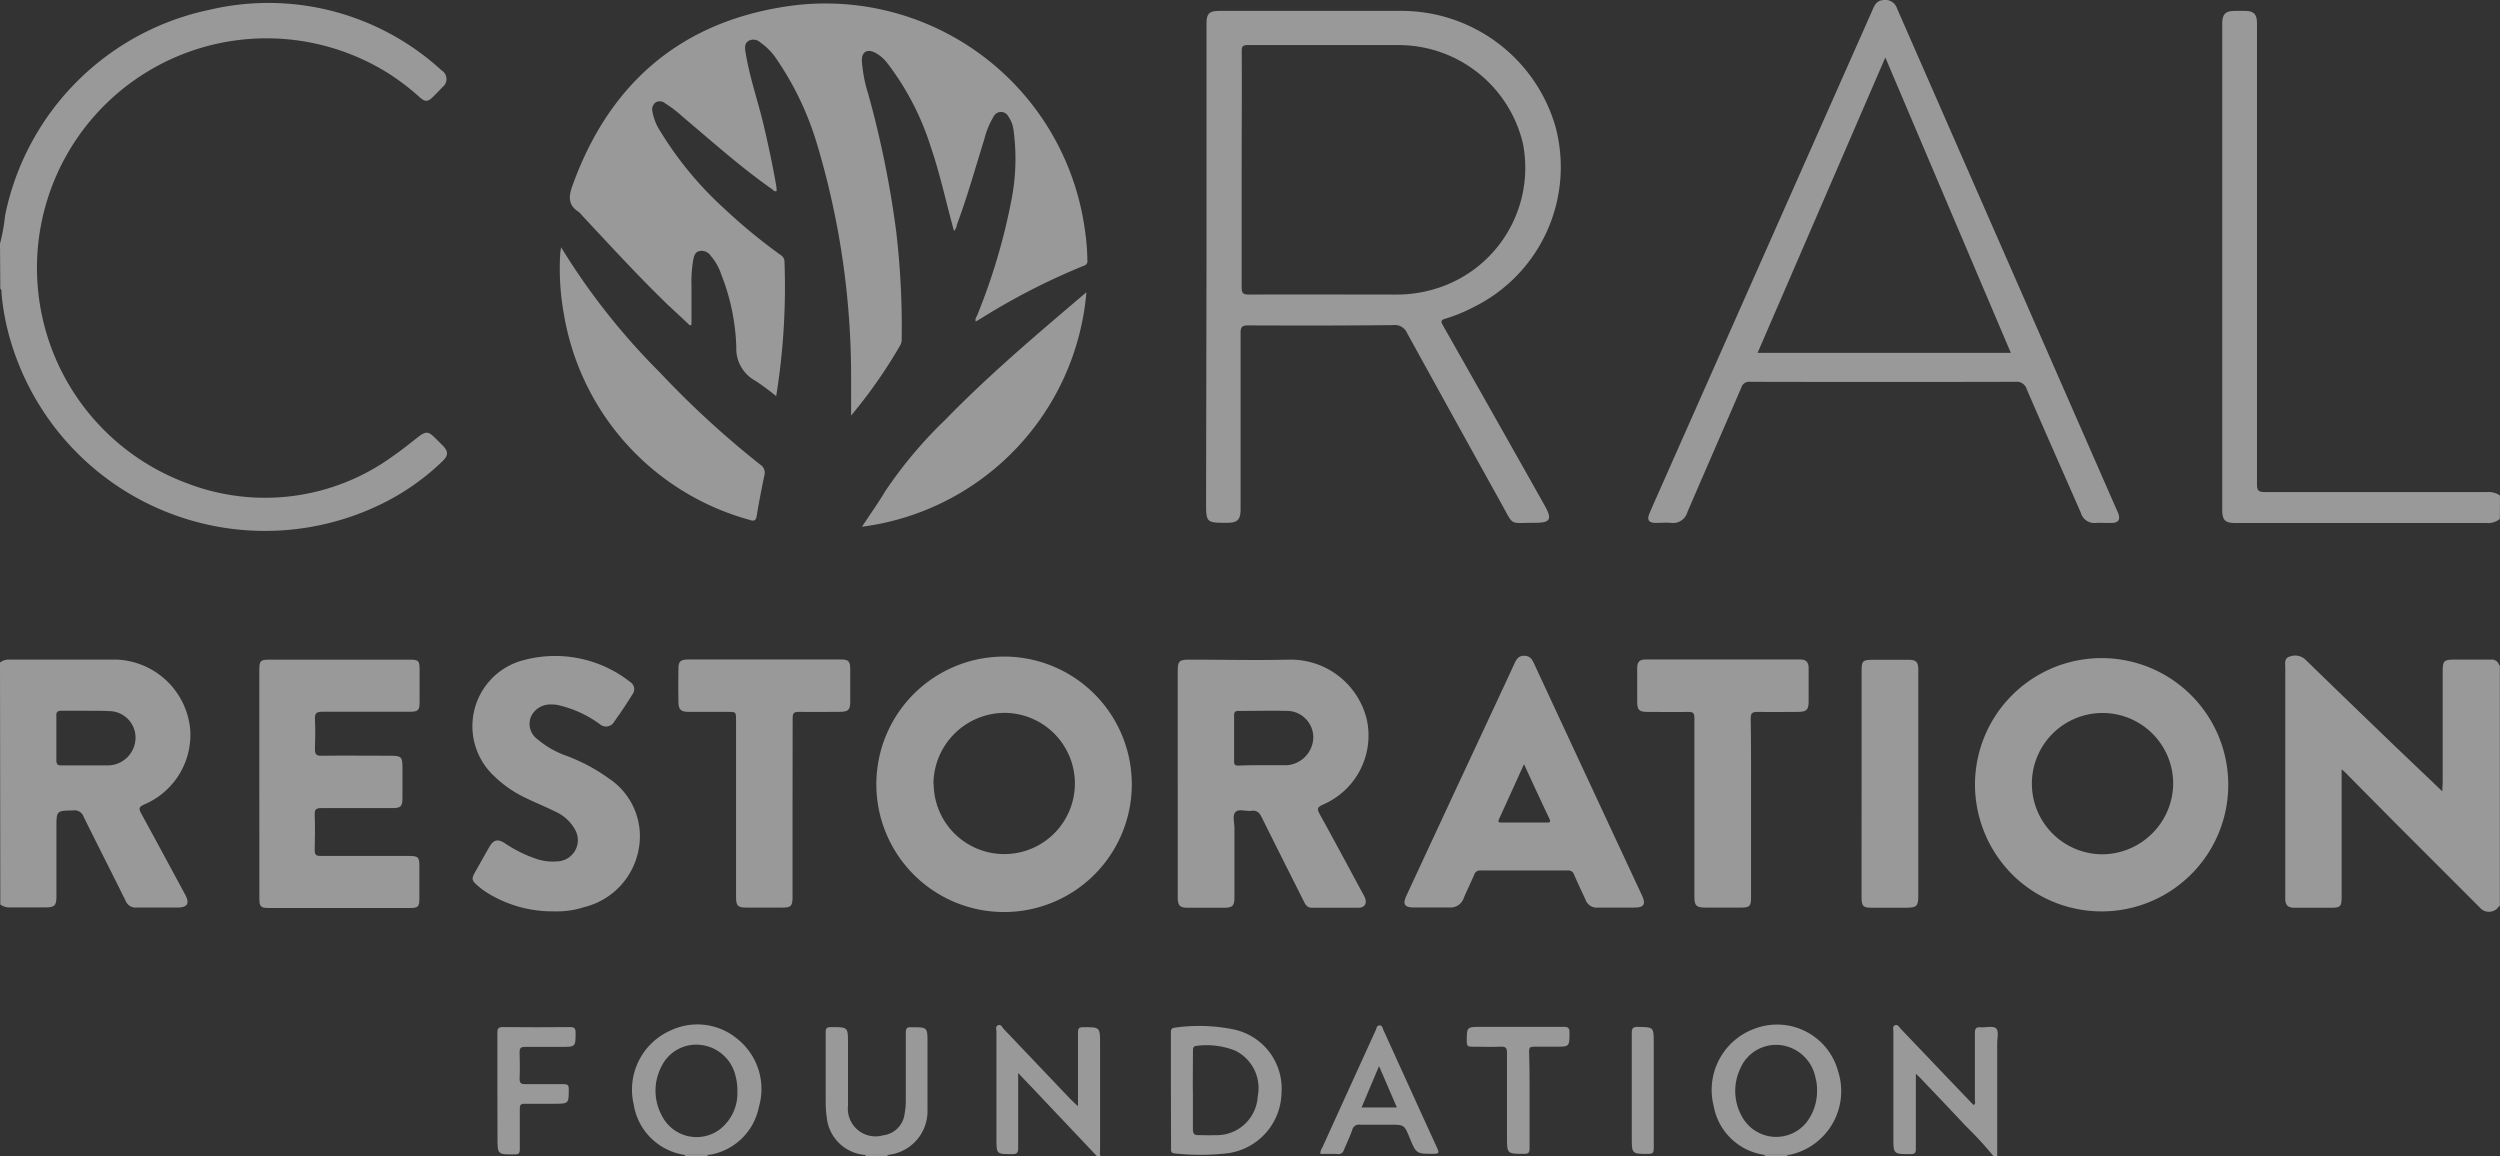 <svg xmlns="http://www.w3.org/2000/svg" width="140" height="64.762" viewBox="0 0 140 64.762">
  <rect x="0" y="0" width="140" height="64.762" fill="#333333" stroke="none"/>
  <g id="coral-reef-foundation" transform="translate(0 -0.238)" opacity="0.5">
    <path id="Path_6238" data-name="Path 6238" d="M60,269.35a10.462,10.462,0,0,0,.283-1.572,14.766,14.766,0,0,1,11.473-11.535,14.347,14.347,0,0,1,12.968,3.394.57.57,0,0,1,.052.945c-.166.182-.342.354-.514.529-.308.308-.458.308-.781.015a13.293,13.293,0,0,0-1.791-1.357,12.856,12.856,0,1,0-11.3,22.962,12.163,12.163,0,0,0,11.642-1.508c.474-.326.923-.692,1.378-1.046s.591-.308.948.04l.418.415c.338.342.345.566,0,.9a13.345,13.345,0,0,1-3.231,2.3,14.856,14.856,0,0,1-21.109-9.621,13.178,13.178,0,0,1-.351-2.1c0-.08.025-.175-.068-.234Z" transform="translate(-60 -255.462)" fill="#fff"/>
    <path id="Path_6239" data-name="Path 6239" d="M60,375.453a.815.815,0,0,1,.508-.163H66.52a4.314,4.314,0,0,1,4.129,3.88,4.236,4.236,0,0,1-2.581,4.237c-.292.135-.308.234-.16.5.821,1.5,1.625,3,2.437,4.5.308.548.166.769-.446.769H67.646a.6.6,0,0,1-.615-.385c-.775-1.572-1.578-3.135-2.351-4.707a.529.529,0,0,0-.563-.348c-.957.018-.957,0-.957.96v3.834c0,.545-.1.637-.643.637H60.6a.865.865,0,0,1-.582-.163Zm4.824,2.7h-1.36c-.234,0-.326.055-.308.308v2.461c0,.225.068.308.308.292h2.652a1.563,1.563,0,0,0,1.474-1.538,1.486,1.486,0,0,0-1.446-1.5c-.452-.025-.883-.018-1.314-.018Z" transform="translate(-60 -338.115)" fill="#fff"/>
    <path id="Path_6240" data-name="Path 6240" d="M480.017,285.67a1.037,1.037,0,0,1-.745.228H465.212c-.582,0-.741-.157-.741-.745V257.946c0-.551.178-.723.729-.726h.517c.526,0,.7.178.7.711v25.8c0,.369.108.434.449.434h12.439a1.123,1.123,0,0,1,.72.191Z" transform="translate(-340.026 -256.372)" fill="#fff"/>
    <path id="Path_6241" data-name="Path 6241" d="M410.206,449.152a21.1,21.1,0,0,0-1.591-1.726c-.837-.9-1.686-1.785-2.532-2.674-.055-.058-.117-.111-.234-.221v4.19c0,.228-.043.308-.308.308-.951,0-.951,0-.951-.951v-5.935c0-.114-.062-.265.086-.329s.231.083.308.178q2.049,2.154,4.1,4.292c.129-.092.071-.212.071-.308v-3.723c0-.255.065-.348.326-.326s.68-.092.855.055.065.572.068.874v6.3Z" transform="translate(-298.561 -384.161)" fill="#fff"/>
    <path id="Path_6242" data-name="Path 6242" d="M246.961,449.131l-3.594-3.8c-.252-.265-.5-.529-.825-.865v4.2c0,.283-.077.345-.348.342-.865,0-.868,0-.868-.849v-6.009c0-.123-.08-.289.089-.36s.228.108.308.2q1.846,1.944,3.711,3.9c.132.138.277.265.458.437v-4.12c0-.212.034-.308.277-.308.96,0,.96-.018.96.938v5.935c0,.12-.04.246.031.36Z" transform="translate(-185.525 -384.139)" fill="#fff"/>
    <path id="Path_6243" data-name="Path 6243" d="M514.832,376.3h.046v13.494h-.052V378.1C514.819,377.5,514.828,376.9,514.832,376.3Z" transform="translate(-374.887 -338.814)" fill="#fff"/>
    <path id="Path_6244" data-name="Path 6244" d="M185.875,465.44a.049.049,0,0,0,.025.08H184.57a.166.166,0,0,0,.031-.049v-.031Z" transform="translate(-146.243 -400.529)" fill="#fff"/>
    <path id="Path_6245" data-name="Path 6245" d="M382.415,465.44a.052.052,0,0,0,.025.08H381.11a.165.165,0,0,0,.031-.049v-.031Z" transform="translate(-282.313 -400.529)" fill="#fff"/>
    <path id="Path_6246" data-name="Path 6246" d="M217.45,465.527c0-.018.022-.034.028-.049s0-.018,0-.028h1.231v.077Z" transform="translate(-169.007 -400.535)" fill="#fff"/>
    <path id="Path_6247" data-name="Path 6247" d="M185.245,268.63c-.443-1.591-.775-3.178-1.3-4.71a15.252,15.252,0,0,0-2.424-4.683,2.126,2.126,0,0,0-.692-.6c-.452-.231-.757-.049-.748.452a8.1,8.1,0,0,0,.363,1.877,55.779,55.779,0,0,1,1.56,7.673,45.967,45.967,0,0,1,.308,6.067.655.655,0,0,1-.1.348,27.976,27.976,0,0,1-2.732,3.9v-1.988a45.343,45.343,0,0,0-1.951-13.353,17.048,17.048,0,0,0-2.206-4.594,3.446,3.446,0,0,0-.923-.954.569.569,0,0,0-.683-.08c-.212.148-.188.378-.151.615.225,1.421.708,2.769,1.037,4.175.255,1.1.492,2.2.683,3.314a2.292,2.292,0,0,1,.025.289c-.132.062-.188-.046-.258-.1-1.76-1.231-3.366-2.677-5.012-4.061a6.8,6.8,0,0,0-.991-.757.455.455,0,0,0-.52-.037.5.5,0,0,0-.172.529,2.944,2.944,0,0,0,.437,1.083,19.667,19.667,0,0,0,3.64,4.384,30.841,30.841,0,0,0,3.1,2.547.449.449,0,0,1,.215.388,38.5,38.5,0,0,1-.465,7.516,13.855,13.855,0,0,0-1.16-.858,2.049,2.049,0,0,1-1.074-1.9,12.068,12.068,0,0,0-.84-4.052,3.077,3.077,0,0,0-.594-1.052.615.615,0,0,0-.615-.268c-.286.062-.323.308-.369.535a7.3,7.3,0,0,0-.092,1.394v2.2l-.089.04c-.406-.385-.812-.763-1.231-1.151-1.661-1.606-3.221-3.311-4.8-5a1.126,1.126,0,0,0-.206-.212c-.578-.372-.563-.84-.348-1.44,1.981-5.538,5.815-9.012,11.612-10a14.661,14.661,0,0,1,17.063,12.252,13.114,13.114,0,0,1,.169,1.9.261.261,0,0,1-.2.308,37.526,37.526,0,0,0-5.79,2.972l-.258.151c-.058-.145.037-.243.08-.351a34.371,34.371,0,0,0,1.914-6.443,11.962,11.962,0,0,0,.114-3.96,1.667,1.667,0,0,0-.277-.714.465.465,0,0,0-.84,0,4.709,4.709,0,0,0-.514,1.255c-.5,1.606-.951,3.221-1.538,4.8a.616.616,0,0,1-.163.348Z" transform="translate(-131.818 -255.447)" fill="#fff"/>
    <path id="Path_6248" data-name="Path 6248" d="M279.558,271.524V257.955c0-.591.148-.735.741-.735h10.187A8.978,8.978,0,0,1,299.1,263.7a8.744,8.744,0,0,1-4.569,10.1,9.163,9.163,0,0,1-1.6.658c-.243.068-.265.148-.138.366q2.843,5.012,5.667,10.03c.486.855.382,1.043-.6,1.034-1.354,0-1.083.191-1.772-1.046q-2.652-4.775-5.289-9.566a.748.748,0,0,0-.781-.461c-2.708.031-5.415.028-8.123.018-.332,0-.428.077-.428.418v9.882c0,.575-.169.748-.738.754-1.188,0-1.194,0-1.194-1.172Zm1.969-5.427v6.6c0,.308.058.409.4.409,2.754-.015,5.51,0,8.264,0a7.336,7.336,0,0,0,1.969-.262,7.076,7.076,0,0,0,5.117-8.2,7.16,7.16,0,0,0-6.993-5.51h-8.412c-.283,0-.342.074-.342.345C281.546,261.675,281.527,263.887,281.527,266.1Z" transform="translate(-211.994 -256.372)" fill="#fff"/>
    <path id="Path_6249" data-name="Path 6249" d="M385.436,284.52a2.988,2.988,0,0,0-.332,0,.791.791,0,0,1-.874-.572c-1.006-2.3-2.031-4.6-3.024-6.907a.588.588,0,0,0-.64-.422q-7.421.018-14.839,0a.458.458,0,0,0-.511.332c-1,2.32-2.015,4.634-3.012,6.953a.837.837,0,0,1-.923.615c-.28-.025-.566,0-.849,0-.4,0-.511-.163-.354-.538.262-.615.542-1.231.812-1.846q5.827-13.144,11.655-26.294c.132-.308.243-.581.652-.6a.677.677,0,0,1,.738.462q6.153,14.048,12.307,28.09c.031.068.065.132.089.2.123.351,0,.517-.357.529C385.8,284.526,385.62,284.52,385.436,284.52ZM380.313,275c-2.348-5.52-4.67-10.99-7.03-16.544L366.129,275Z" transform="translate(-267.705 -255)" fill="#fff"/>
    <path id="Path_6250" data-name="Path 6250" d="M233.807,381.9a7.153,7.153,0,1,1-7.153-7.153A7.153,7.153,0,0,1,233.807,381.9Zm-11.095,0a3.954,3.954,0,1,0,3.941-4,4,4,0,0,0-3.954,4Z" transform="translate(-170.426 -337.741)" fill="#fff"/>
    <path id="Path_6251" data-name="Path 6251" d="M419.47,381.786a7.092,7.092,0,1,1,2.061,5.048A7.154,7.154,0,0,1,419.47,381.786Zm11.1,0a3.957,3.957,0,1,0-3.947,3.944,4,4,0,0,0,3.947-3.917Z" transform="translate(-308.871 -337.651)" fill="#fff"/>
    <path id="Path_6252" data-name="Path 6252" d="M487.9,375.091v13.494a.668.668,0,0,1-1.083.077l-4.741-4.741-2.8-2.828c-.04-.04-.086-.077-.194-.172v7.156c0,.526-.074.6-.591.6h-2.064c-.348,0-.5-.16-.5-.489V375.248c0-.237-.071-.545.234-.631a.837.837,0,0,1,.886.157c1.689,1.646,3.384,3.28,5.092,4.923l2.581,2.461c0-.209.022-.335.022-.461V375.5c0-.674.046-.72.735-.72h1.957A.422.422,0,0,1,487.9,375.091Z" transform="translate(-347.951 -337.605)" fill="#fff"/>
    <path id="Path_6253" data-name="Path 6253" d="M274.36,382.24v-6.267c0-.6.074-.674.677-.674,1.846,0,3.717.043,5.575,0a4.384,4.384,0,0,1,4.335,3.351,4.209,4.209,0,0,1-2.461,4.769c-.308.142-.338.234-.178.526.815,1.471,1.606,2.954,2.406,4.434a2.082,2.082,0,0,1,.132.262c.126.308-.015.548-.354.551h-2.618c-.265,0-.357-.166-.455-.36-.785-1.569-1.578-3.132-2.357-4.707-.129-.265-.274-.4-.582-.36s-.7-.129-.886.068-.055.585-.058.889v3.871c0,.5-.1.6-.615.6h-1.994c-.443,0-.563-.117-.566-.566V382.24Zm4.787-1.031h1.363a1.6,1.6,0,0,0,1.443-1.538,1.489,1.489,0,0,0-1.381-1.5c-.923-.025-1.865,0-2.8,0-.191,0-.258.058-.255.252V381c0,.215.092.237.265.234.465-.025.908-.022,1.363-.022Z" transform="translate(-208.407 -338.121)" fill="#fff"/>
    <path id="Path_6254" data-name="Path 6254" d="M107.2,382.21v-6.338c0-.514.062-.572.575-.572H115.6c.523,0,.575.052.575.566v1.769c0,.511-.068.582-.572.582h-4.87c-.351,0-.434.1-.418.434.025.551.022,1.1,0,1.658,0,.283.065.378.363.372,1.292-.015,2.584,0,3.877,0,.594,0,.661.065.661.652v1.732c0,.449-.1.548-.542.548h-4c-.28,0-.385.062-.372.363.022.661.018,1.326,0,1.991,0,.262.083.329.335.326h4.944c.517,0,.582.065.582.566v1.806c0,.474-.065.542-.529.542h-7.923c-.431,0-.508-.08-.508-.523Q107.2,385.438,107.2,382.21Z" transform="translate(-92.678 -338.122)" fill="#fff"/>
    <path id="Path_6255" data-name="Path 6255" d="M327.508,388.687h-1.034a.665.665,0,0,1-.7-.44c-.212-.471-.437-.923-.64-1.406a.338.338,0,0,0-.363-.234h-4.87a.338.338,0,0,0-.36.234c-.188.44-.4.871-.588,1.311a.778.778,0,0,1-.8.529H316.17c-.542,0-.652-.185-.415-.689q2.068-4.452,4.144-8.9c.637-1.366,1.277-2.732,1.908-4.1.111-.24.231-.409.538-.406s.425.182.535.415q3.021,6.5,6.055,13.005c.231.5.114.68-.434.68Zm-5.178-8.033c-.492,1.08-.945,2.083-1.4,3.077-.071.151-.031.194.123.194h2.578c.163,0,.191-.055.126-.2C323.289,382.739,322.825,381.74,322.329,380.653Z" transform="translate(-236.984 -337.624)" fill="#fff"/>
    <path id="Path_6256" data-name="Path 6256" d="M150.55,388.9a6.9,6.9,0,0,1-3.84-1.1,3.889,3.889,0,0,1-.382-.289c-.415-.354-.425-.418-.154-.892s.492-.877.745-1.314.492-.468.88-.215a7.286,7.286,0,0,0,1.846.9,2.872,2.872,0,0,0,1.1.111,1.188,1.188,0,0,0,.994-1.751,2.357,2.357,0,0,0-1.151-1.049c-.535-.271-1.1-.492-1.637-.757a6.486,6.486,0,0,1-1.751-1.212,3.818,3.818,0,0,1,1.689-6.51,6.787,6.787,0,0,1,5.92,1.231.477.477,0,0,1,.117.714c-.308.508-.652,1.012-1,1.5a.526.526,0,0,1-.818.148,6.353,6.353,0,0,0-2.332-1.065,1.624,1.624,0,0,0-.366-.034,1.184,1.184,0,0,0-1.16.7,1.063,1.063,0,0,0,.382,1.255,5.127,5.127,0,0,0,1.621.923,10.058,10.058,0,0,1,2.366,1.265,3.88,3.88,0,0,1,1.677,3.917,4.091,4.091,0,0,1-3.077,3.292A4.9,4.9,0,0,1,150.55,388.9Z" transform="translate(-119.522 -337.627)" fill="#fff"/>
    <path id="Path_6257" data-name="Path 6257" d="M189.85,383.608v4.978c0,.492-.089.578-.581.578h-1.991c-.5,0-.591-.089-.591-.615V378.67c0-.468,0-.468-.48-.468h-2.178c-.431,0-.563-.123-.569-.545q-.018-.923,0-1.88c0-.409.123-.5.545-.508h8.538c.446,0,.535.092.538.545v1.806c0,.477-.1.578-.594.582-.763,0-1.538.015-2.289,0-.283,0-.345.086-.342.354C189.856,380.242,189.85,381.925,189.85,383.608Z" transform="translate(-145.468 -338.101)" fill="#fff"/>
    <path id="Path_6258" data-name="Path 6258" d="M364.365,383.6v5.012c0,.474-.08.551-.563.551h-1.994c-.5,0-.615-.1-.615-.6V378.538c0-.262-.077-.335-.332-.332-.763.015-1.538,0-2.289,0-.48,0-.582-.108-.582-.588v-1.88c0-.326.129-.468.462-.468h8.676c.338,0,.462.169.462.477v1.88c0,.452-.117.572-.566.578-.76,0-1.538.015-2.286,0-.308,0-.394.068-.391.382C364.374,380.257,364.365,381.928,364.365,383.6Z" transform="translate(-266.307 -338.101)" fill="#fff"/>
    <path id="Path_6259" data-name="Path 6259" d="M161.96,300.24a37.758,37.758,0,0,0,5.538,7.018,52.133,52.133,0,0,0,5.618,5.157.526.526,0,0,1,.231.588c-.157.757-.308,1.517-.431,2.28-.046.277-.163.308-.394.225a14.4,14.4,0,0,1-10.4-11.5,14.066,14.066,0,0,1-.206-3.446C161.923,300.452,161.951,300.345,161.96,300.24Z" transform="translate(-130.54 -286.156)" fill="#fff"/>
    <path id="Path_6260" data-name="Path 6260" d="M229.458,308.43a14.475,14.475,0,0,1-12.568,13.131c.449-.68.9-1.317,1.3-1.984a24.192,24.192,0,0,1,3.36-4C224.016,313.039,226.717,310.759,229.458,308.43Z" transform="translate(-168.619 -291.826)" fill="#fff"/>
    <path id="Path_6261" data-name="Path 6261" d="M398.83,382.23v-6.3c0-.551.068-.615.615-.615h2.031c.4,0,.526.123.529.526v12.645c0,.64-.071.711-.72.714H399.4c-.486,0-.569-.083-.572-.585Z" transform="translate(-294.581 -338.129)" fill="#fff"/>
    <path id="Path_6262" data-name="Path 6262" d="M375.783,449.019H374.5a3.364,3.364,0,0,1-2.852-2.738,3.646,3.646,0,0,1,2.329-4.341,3.538,3.538,0,0,1,4.634,2.381,3.647,3.647,0,0,1-2.68,4.689A1.1,1.1,0,0,1,375.783,449.019Zm1.655-3.692a2.554,2.554,0,0,0-.086-.615,2.271,2.271,0,0,0-2.018-1.846,2.178,2.178,0,0,0-2.206,1.341,2.917,2.917,0,0,0,.1,2.658,2.181,2.181,0,0,0,3.6.357,2.862,2.862,0,0,0,.606-1.886Z" transform="translate(-275.682 -384.108)" fill="#fff"/>
    <path id="Path_6263" data-name="Path 6263" d="M179.268,449.014h-1.286a3.388,3.388,0,0,1-2.858-2.824,3.624,3.624,0,0,1,2.049-4.135,3.5,3.5,0,0,1,3.775.48,3.589,3.589,0,0,1,1.188,3.791,3.382,3.382,0,0,1-2.655,2.664A1.687,1.687,0,0,1,179.268,449.014Zm1.661-3.578a2.941,2.941,0,0,0-.092-.8,2.261,2.261,0,0,0-2-1.784,2.154,2.154,0,0,0-2.154,1.206,2.911,2.911,0,0,0,0,2.723,2.175,2.175,0,0,0,3.258.809,2.563,2.563,0,0,0,.988-2.151Z" transform="translate(-139.637 -384.103)" fill="#fff"/>
    <path id="Path_6264" data-name="Path 6264" d="M273.12,445.592v-3.206c0-.157,0-.283.209-.308a9.674,9.674,0,0,1,3.261.089,3.384,3.384,0,0,1,2.723,3.569,3.481,3.481,0,0,1-3.1,3.384,13.143,13.143,0,0,1-2.867,0c-.252-.018-.218-.172-.218-.332Zm1.231,0v2.172c0,.24.074.338.308.332.308,0,.615.015.923,0a2.3,2.3,0,0,0,2.4-2.172,2.339,2.339,0,0,0-1.252-2.557,4.311,4.311,0,0,0-2.169-.271c-.209.015-.206.157-.206.308-.006.738-.009,1.468-.009,2.194Z" transform="translate(-207.549 -384.29)" fill="#fff"/>
    <path id="Path_6265" data-name="Path 6265" d="M213.736,449.346h-1.231a2.338,2.338,0,0,1-2.154-2.077,6.463,6.463,0,0,1-.062-.88v-3.907c0-.225.052-.289.286-.292.963,0,.963-.018.963.923v3.467a1.551,1.551,0,0,0,1.966,1.668,1.375,1.375,0,0,0,1.2-1.178,4.187,4.187,0,0,0,.071-.732q0-1.915,0-3.834c0-.265.077-.323.329-.308.886,0,.886,0,.886.865v3.76A2.461,2.461,0,0,1,213.736,449.346Z" transform="translate(-164.05 -384.432)" fill="#fff"/>
    <path id="Path_6266" data-name="Path 6266" d="M300.319,449.066a.541.541,0,0,1,.1-.335q1.5-3.3,3-6.59c.046-.1.055-.265.212-.271s.172.154.218.258c1.006,2.209,2.006,4.421,3.018,6.624.126.274.062.308-.215.308-.96,0-.96,0-1.326-.877-.308-.751-.308-.751-1.108-.751h-1.658a.394.394,0,0,0-.462.308c-.132.378-.308.741-.465,1.12a.308.308,0,0,1-.326.215C300.977,449.057,300.648,449.066,300.319,449.066Zm4.286-2.6-1-2.317-.978,2.317Z" transform="translate(-226.379 -384.21)" fill="#fff"/>
    <path id="Path_6267" data-name="Path 6267" d="M150.53,445.731v-3.243c0-.24.068-.308.308-.308q1.883.018,3.763,0c.249,0,.308.077.308.308,0,.8,0,.8-.8.8h-2.028c-.249,0-.308.074-.308.308.015.489.022.981,0,1.471,0,.262.089.308.308.308h2.154c.215,0,.292.04.292.277,0,.822,0,.822-.822.822H152.05c-.212,0-.268.065-.265.271v2.283c0,.231-.068.28-.289.283-.96,0-.96.015-.96-.941Z" transform="translate(-122.676 -384.425)" fill="#fff"/>
    <path id="Path_6268" data-name="Path 6268" d="M330.487,446.29v2.652c0,.218-.031.308-.308.308-.957,0-.957,0-.957-.948v-4.714c0-.283-.08-.348-.348-.338-.542.022-1.083,0-1.625,0-.237,0-.28-.071-.28-.289,0-.822,0-.822.812-.822H332.4c.258,0,.326.071.323.326,0,.785,0,.785-.781.785h-1.215c-.209,0-.271.055-.268.265C330.493,444.448,330.487,445.371,330.487,446.29Z" transform="translate(-244.831 -384.397)" fill="#fff"/>
    <path id="Path_6269" data-name="Path 6269" d="M358.231,445.746v3.206c0,.222-.037.308-.308.308-.923,0-.923,0-.923-.938V442.5c0-.268.055-.357.342-.351.886.015.889,0,.889.9Z" transform="translate(-265.621 -384.404)" fill="#fff"/>
  </g>
</svg>
